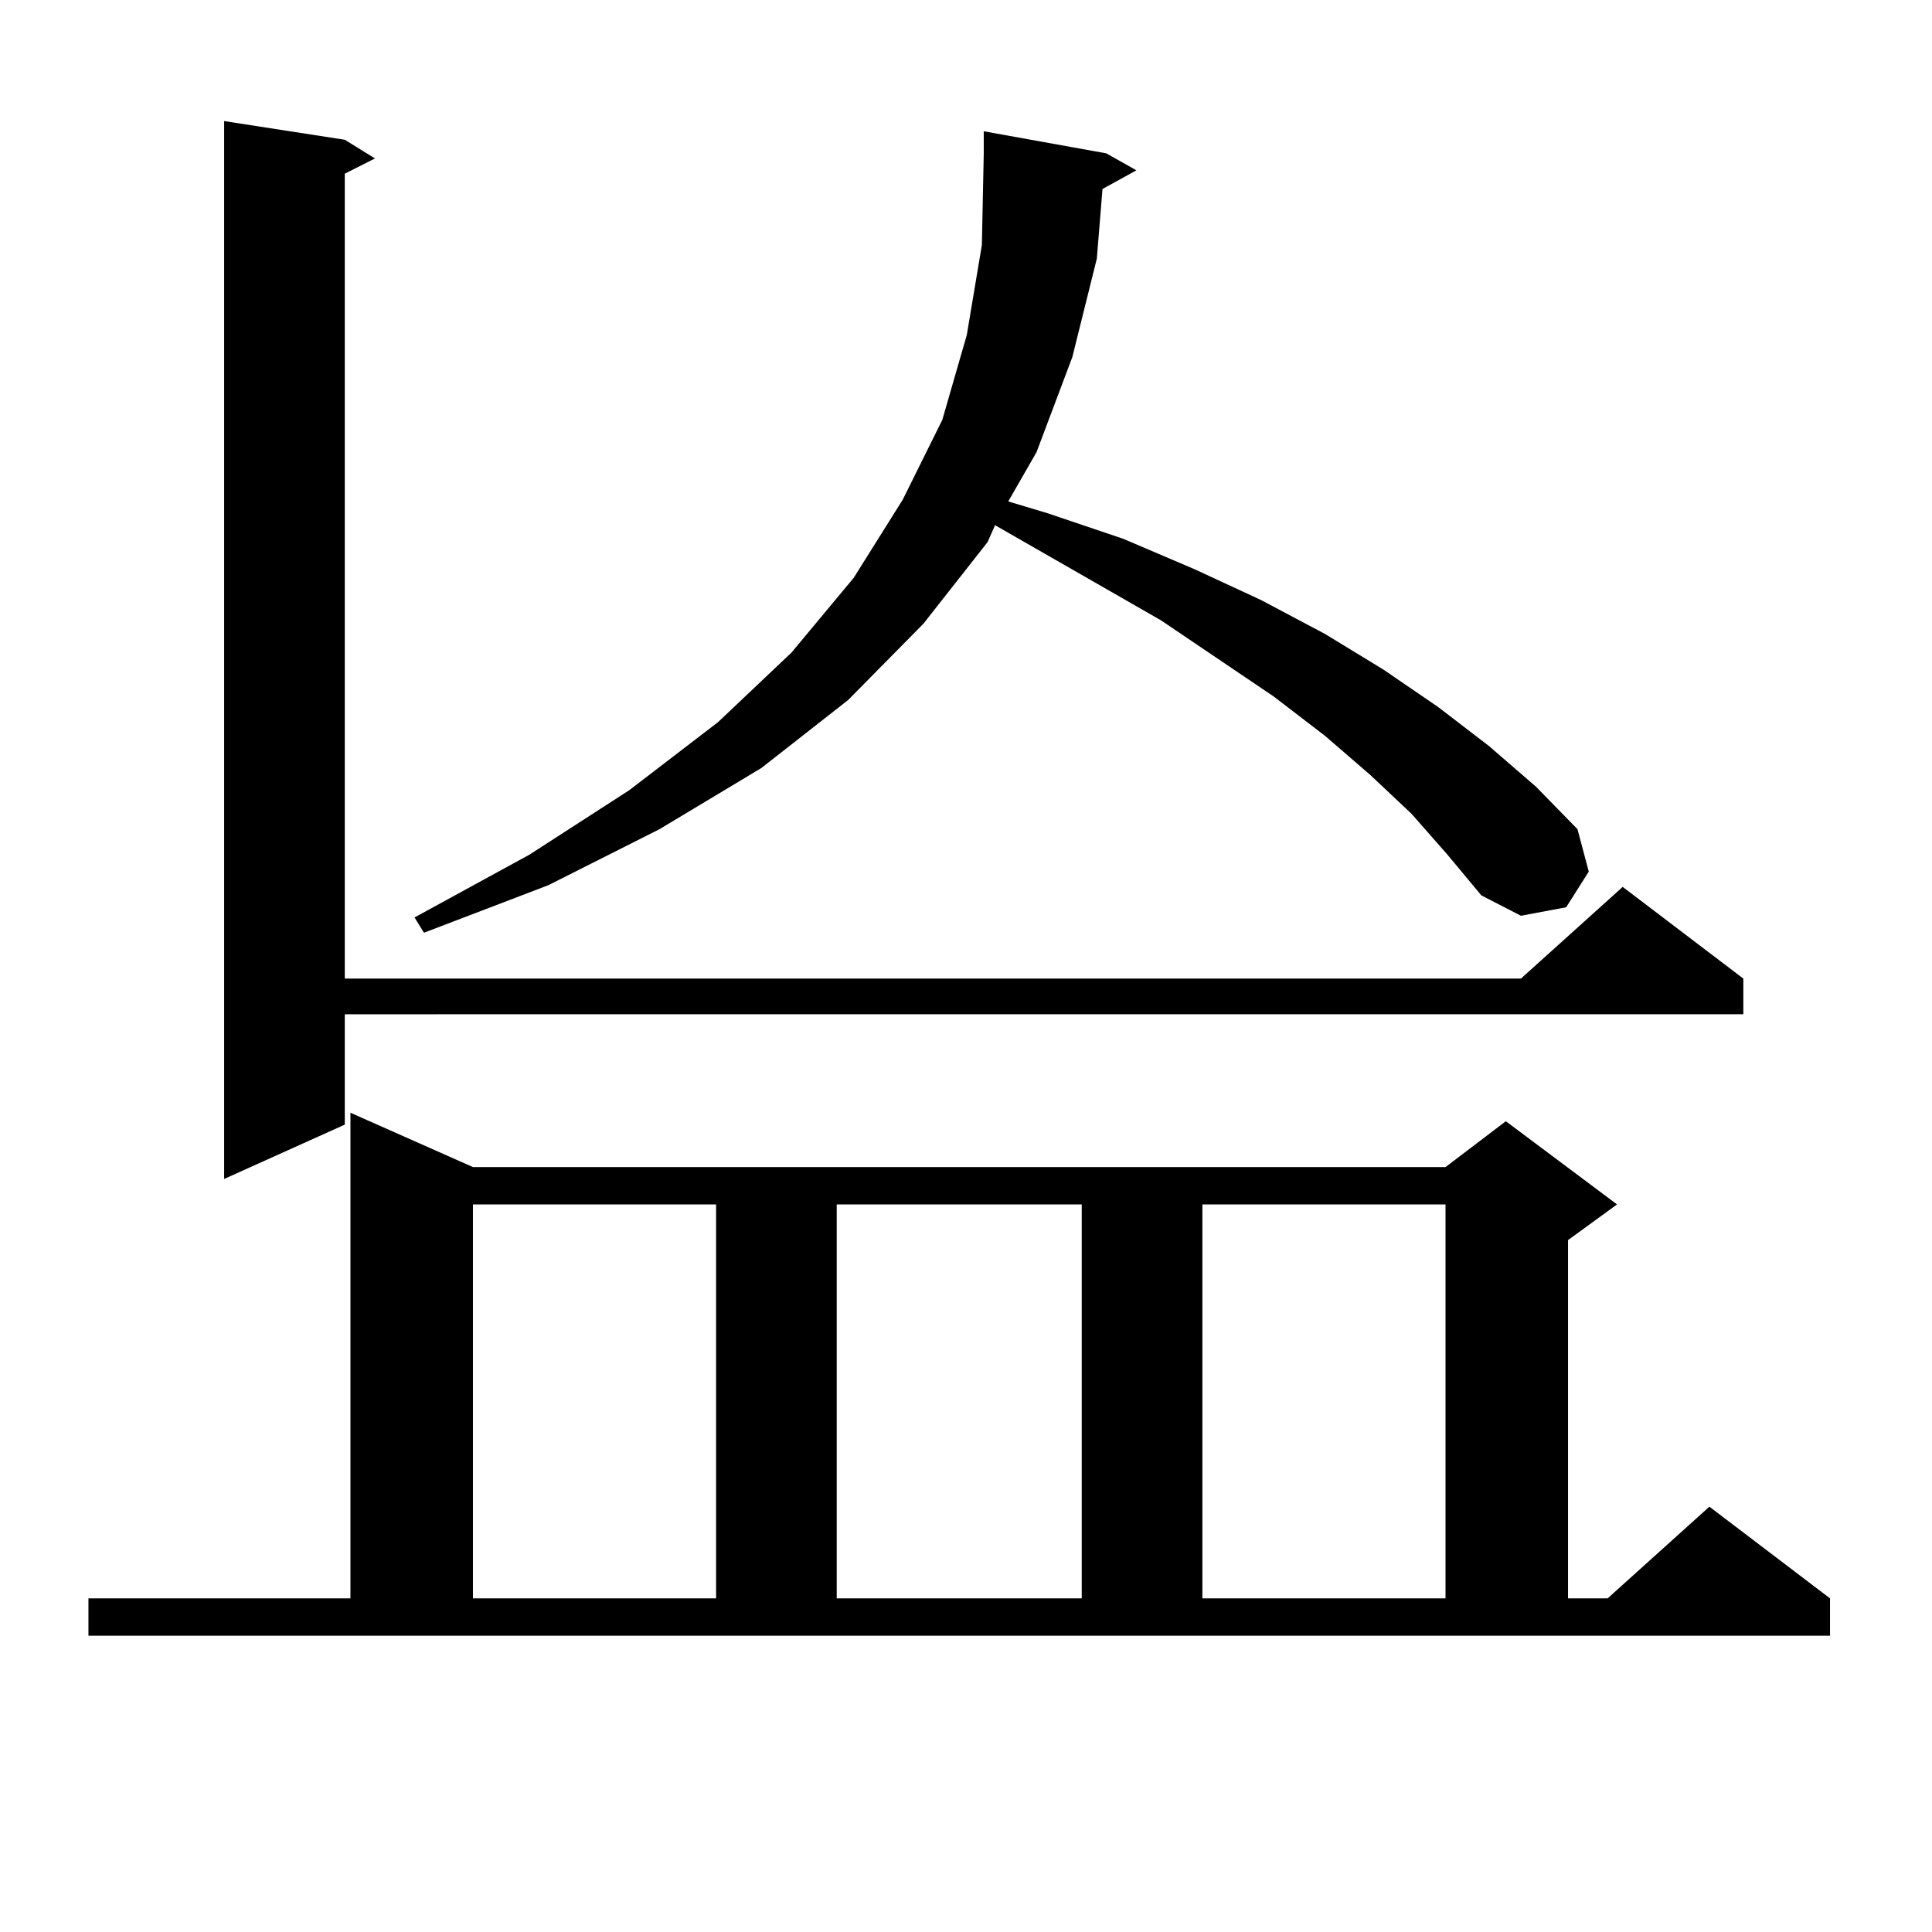 <?xml version="1.0" encoding="utf-8"?>
<!-- Generator: Adobe Illustrator 16.0.0, SVG Export Plug-In . SVG Version: 6.00 Build 0)  -->
<!DOCTYPE svg PUBLIC "-//W3C//DTD SVG 1.1//EN" "http://www.w3.org/Graphics/SVG/1.1/DTD/svg11.dtd">
<svg version="1.1" id="图层_1" xmlns="http://www.w3.org/2000/svg" xmlns:xlink="http://www.w3.org/1999/xlink" x="0px" y="0px"
	 width="1000px" height="1000px" viewBox="0 0 1000 1000" enable-background="new 0 0 1000 1000" xml:space="preserve">
<path d="M45.779,827.316h135.606V575.949l63.413,28.125h503.402l31.219-23.73l57.56,43.066l-25.365,18.457v185.449h20.487
	l52.682-47.461l62.438,47.461v19.336H45.779V827.316z M178.459,72.336l15.609,9.668l-15.609,7.91v416.602h608.766l52.682-47.461
	l62.438,47.461v18.457H178.459v57.129l-62.438,28.125V62.668L178.459,72.336z M570.645,97.824l-2.927,36.035l-12.683,50.977
	l-18.536,49.219l-14.634,25.488l20.487,6.152l39.023,13.184l37.072,15.82l34.146,15.82l33.17,17.578l30.243,18.457l28.292,19.336
	l26.341,20.215l24.39,21.094l21.463,21.973l5.854,21.973l-11.707,18.457l-23.414,4.395l-20.487-10.547l-17.561-21.094
	l-18.536-21.094l-21.463-20.215l-23.414-20.215l-26.341-20.215l-58.535-39.551l-85.852-49.219l-3.902,8.789l-33.17,42.188
	l-39.023,39.551l-44.877,35.156l-52.682,31.641l-57.56,29.004l-64.389,24.609l-4.878-7.91l59.511-32.52l51.706-33.398l45.853-35.156
	l38.048-36.035l32.194-38.672l25.365-40.43l20.487-41.309l12.683-43.945l7.805-46.582l0.976-47.461V67.941l63.413,11.426
	l15.609,8.789L570.645,97.824z M244.799,623.41v203.906h125.851V623.41H244.799z M433.087,623.41v203.906h126.826V623.41H433.087z
	 M622.351,623.41v203.906h125.851V623.41H622.351z"/>
</svg>
